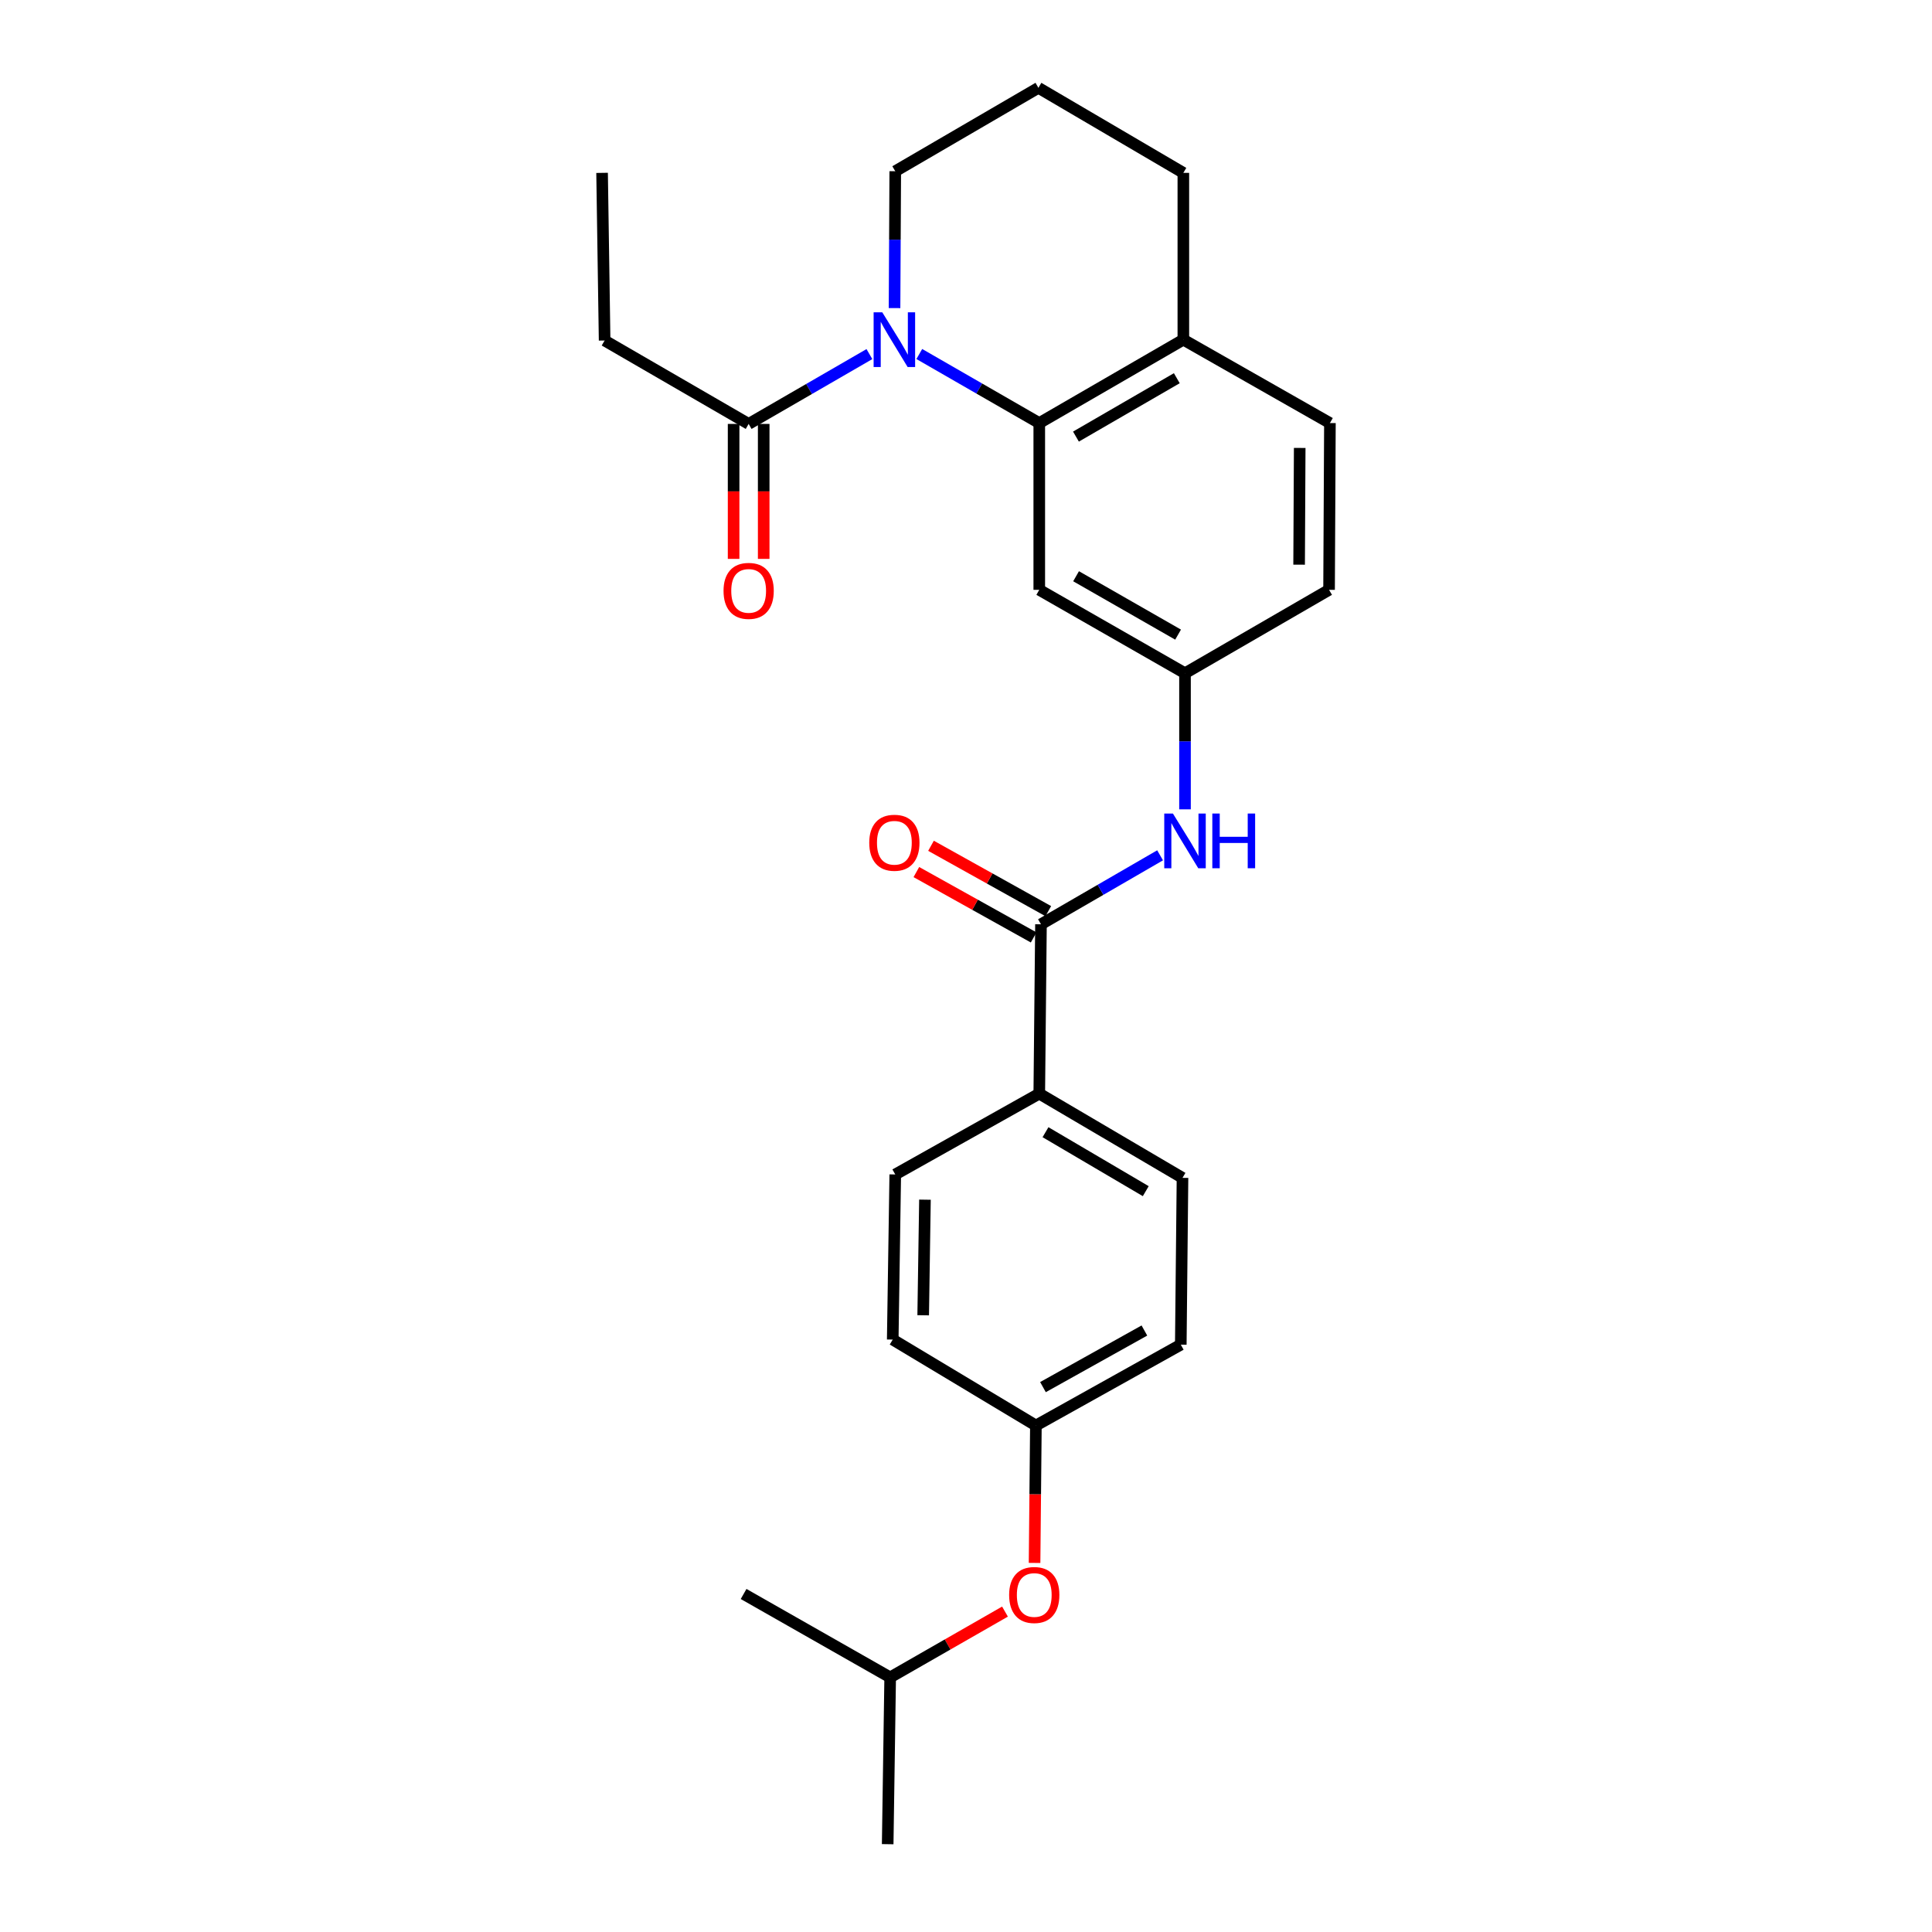 <?xml version='1.0' encoding='iso-8859-1'?>
<svg version='1.1' baseProfile='full'
              xmlns='http://www.w3.org/2000/svg'
                      xmlns:rdkit='http://www.rdkit.org/xml'
                      xmlns:xlink='http://www.w3.org/1999/xlink'
                  xml:space='preserve'
width='1000px' height='1000px' viewBox='0 0 1000 1000'>
<!-- END OF HEADER -->
<rect style='opacity:1.0;fill:#FFFFFF;stroke:none' width='1000' height='1000' x='0' y='0'> </rect>
<path class='bond-0' d='M 475.828,183.236 L 506.876,201.109' style='fill:none;fill-rule:evenodd;stroke:#0000FF;stroke-width:6px;stroke-linecap:butt;stroke-linejoin:miter;stroke-opacity:1' />
<path class='bond-0' d='M 506.876,201.109 L 537.923,218.982' style='fill:none;fill-rule:evenodd;stroke:#000000;stroke-width:6px;stroke-linecap:butt;stroke-linejoin:miter;stroke-opacity:1' />
<path class='bond-2' d='M 450.006,183.278 L 418.754,201.351' style='fill:none;fill-rule:evenodd;stroke:#0000FF;stroke-width:6px;stroke-linecap:butt;stroke-linejoin:miter;stroke-opacity:1' />
<path class='bond-2' d='M 418.754,201.351 L 387.501,219.423' style='fill:none;fill-rule:evenodd;stroke:#000000;stroke-width:6px;stroke-linecap:butt;stroke-linejoin:miter;stroke-opacity:1' />
<path class='bond-14' d='M 463.01,159.468 L 463.196,124.049' style='fill:none;fill-rule:evenodd;stroke:#0000FF;stroke-width:6px;stroke-linecap:butt;stroke-linejoin:miter;stroke-opacity:1' />
<path class='bond-14' d='M 463.196,124.049 L 463.383,88.629' style='fill:none;fill-rule:evenodd;stroke:#000000;stroke-width:6px;stroke-linecap:butt;stroke-linejoin:miter;stroke-opacity:1' />
<path class='bond-4' d='M 537.923,218.982 L 537.923,305.296' style='fill:none;fill-rule:evenodd;stroke:#000000;stroke-width:6px;stroke-linecap:butt;stroke-linejoin:miter;stroke-opacity:1' />
<path class='bond-7' d='M 537.923,218.982 L 612.499,175.808' style='fill:none;fill-rule:evenodd;stroke:#000000;stroke-width:6px;stroke-linecap:butt;stroke-linejoin:miter;stroke-opacity:1' />
<path class='bond-7' d='M 556.911,225.981 L 609.114,195.759' style='fill:none;fill-rule:evenodd;stroke:#000000;stroke-width:6px;stroke-linecap:butt;stroke-linejoin:miter;stroke-opacity:1' />
<path class='bond-1' d='M 538.806,478.409 L 569.634,460.559' style='fill:none;fill-rule:evenodd;stroke:#000000;stroke-width:6px;stroke-linecap:butt;stroke-linejoin:miter;stroke-opacity:1' />
<path class='bond-1' d='M 569.634,460.559 L 600.462,442.709' style='fill:none;fill-rule:evenodd;stroke:#0000FF;stroke-width:6px;stroke-linecap:butt;stroke-linejoin:miter;stroke-opacity:1' />
<path class='bond-5' d='M 538.806,478.409 L 537.923,566.063' style='fill:none;fill-rule:evenodd;stroke:#000000;stroke-width:6px;stroke-linecap:butt;stroke-linejoin:miter;stroke-opacity:1' />
<path class='bond-8' d='M 542.595,471.608 L 512.24,454.693' style='fill:none;fill-rule:evenodd;stroke:#000000;stroke-width:6px;stroke-linecap:butt;stroke-linejoin:miter;stroke-opacity:1' />
<path class='bond-8' d='M 512.24,454.693 L 481.886,437.778' style='fill:none;fill-rule:evenodd;stroke:#FF0000;stroke-width:6px;stroke-linecap:butt;stroke-linejoin:miter;stroke-opacity:1' />
<path class='bond-8' d='M 535.016,485.209 L 504.661,468.295' style='fill:none;fill-rule:evenodd;stroke:#000000;stroke-width:6px;stroke-linecap:butt;stroke-linejoin:miter;stroke-opacity:1' />
<path class='bond-8' d='M 504.661,468.295 L 474.306,451.38' style='fill:none;fill-rule:evenodd;stroke:#FF0000;stroke-width:6px;stroke-linecap:butt;stroke-linejoin:miter;stroke-opacity:1' />
<path class='bond-9' d='M 379.716,219.423 L 379.716,254.35' style='fill:none;fill-rule:evenodd;stroke:#000000;stroke-width:6px;stroke-linecap:butt;stroke-linejoin:miter;stroke-opacity:1' />
<path class='bond-9' d='M 379.716,254.35 L 379.716,289.276' style='fill:none;fill-rule:evenodd;stroke:#FF0000;stroke-width:6px;stroke-linecap:butt;stroke-linejoin:miter;stroke-opacity:1' />
<path class='bond-9' d='M 395.287,219.423 L 395.287,254.35' style='fill:none;fill-rule:evenodd;stroke:#000000;stroke-width:6px;stroke-linecap:butt;stroke-linejoin:miter;stroke-opacity:1' />
<path class='bond-9' d='M 395.287,254.35 L 395.287,289.276' style='fill:none;fill-rule:evenodd;stroke:#FF0000;stroke-width:6px;stroke-linecap:butt;stroke-linejoin:miter;stroke-opacity:1' />
<path class='bond-19' d='M 387.501,219.423 L 312.952,176.249' style='fill:none;fill-rule:evenodd;stroke:#000000;stroke-width:6px;stroke-linecap:butt;stroke-linejoin:miter;stroke-opacity:1' />
<path class='bond-3' d='M 613.355,418.914 L 613.355,383.692' style='fill:none;fill-rule:evenodd;stroke:#0000FF;stroke-width:6px;stroke-linecap:butt;stroke-linejoin:miter;stroke-opacity:1' />
<path class='bond-3' d='M 613.355,383.692 L 613.355,348.47' style='fill:none;fill-rule:evenodd;stroke:#000000;stroke-width:6px;stroke-linecap:butt;stroke-linejoin:miter;stroke-opacity:1' />
<path class='bond-6' d='M 537.923,305.296 L 613.355,348.47' style='fill:none;fill-rule:evenodd;stroke:#000000;stroke-width:6px;stroke-linecap:butt;stroke-linejoin:miter;stroke-opacity:1' />
<path class='bond-6' d='M 556.973,298.259 L 609.775,328.481' style='fill:none;fill-rule:evenodd;stroke:#000000;stroke-width:6px;stroke-linecap:butt;stroke-linejoin:miter;stroke-opacity:1' />
<path class='bond-11' d='M 537.923,566.063 L 612.058,609.661' style='fill:none;fill-rule:evenodd;stroke:#000000;stroke-width:6px;stroke-linecap:butt;stroke-linejoin:miter;stroke-opacity:1' />
<path class='bond-11' d='M 541.15,586.025 L 593.044,616.544' style='fill:none;fill-rule:evenodd;stroke:#000000;stroke-width:6px;stroke-linecap:butt;stroke-linejoin:miter;stroke-opacity:1' />
<path class='bond-12' d='M 537.923,566.063 L 463.383,607.897' style='fill:none;fill-rule:evenodd;stroke:#000000;stroke-width:6px;stroke-linecap:butt;stroke-linejoin:miter;stroke-opacity:1' />
<path class='bond-27' d='M 613.355,348.47 L 687.922,305.296' style='fill:none;fill-rule:evenodd;stroke:#000000;stroke-width:6px;stroke-linecap:butt;stroke-linejoin:miter;stroke-opacity:1' />
<path class='bond-10' d='M 612.499,175.808 L 688.363,218.982' style='fill:none;fill-rule:evenodd;stroke:#000000;stroke-width:6px;stroke-linecap:butt;stroke-linejoin:miter;stroke-opacity:1' />
<path class='bond-26' d='M 612.499,175.808 L 612.499,89.477' style='fill:none;fill-rule:evenodd;stroke:#000000;stroke-width:6px;stroke-linecap:butt;stroke-linejoin:miter;stroke-opacity:1' />
<path class='bond-16' d='M 688.363,218.982 L 687.922,305.296' style='fill:none;fill-rule:evenodd;stroke:#000000;stroke-width:6px;stroke-linecap:butt;stroke-linejoin:miter;stroke-opacity:1' />
<path class='bond-16' d='M 672.726,231.85 L 672.418,292.269' style='fill:none;fill-rule:evenodd;stroke:#000000;stroke-width:6px;stroke-linecap:butt;stroke-linejoin:miter;stroke-opacity:1' />
<path class='bond-17' d='M 612.058,609.661 L 611.175,695.993' style='fill:none;fill-rule:evenodd;stroke:#000000;stroke-width:6px;stroke-linecap:butt;stroke-linejoin:miter;stroke-opacity:1' />
<path class='bond-18' d='M 463.383,607.897 L 462.077,693.363' style='fill:none;fill-rule:evenodd;stroke:#000000;stroke-width:6px;stroke-linecap:butt;stroke-linejoin:miter;stroke-opacity:1' />
<path class='bond-18' d='M 478.756,620.955 L 477.841,680.781' style='fill:none;fill-rule:evenodd;stroke:#000000;stroke-width:6px;stroke-linecap:butt;stroke-linejoin:miter;stroke-opacity:1' />
<path class='bond-13' d='M 535.488,808.97 L 535.832,773.407' style='fill:none;fill-rule:evenodd;stroke:#FF0000;stroke-width:6px;stroke-linecap:butt;stroke-linejoin:miter;stroke-opacity:1' />
<path class='bond-13' d='M 535.832,773.407 L 536.176,737.844' style='fill:none;fill-rule:evenodd;stroke:#000000;stroke-width:6px;stroke-linecap:butt;stroke-linejoin:miter;stroke-opacity:1' />
<path class='bond-22' d='M 520.18,834.16 L 490.466,851.183' style='fill:none;fill-rule:evenodd;stroke:#FF0000;stroke-width:6px;stroke-linecap:butt;stroke-linejoin:miter;stroke-opacity:1' />
<path class='bond-22' d='M 490.466,851.183 L 460.753,868.206' style='fill:none;fill-rule:evenodd;stroke:#000000;stroke-width:6px;stroke-linecap:butt;stroke-linejoin:miter;stroke-opacity:1' />
<path class='bond-20' d='M 463.383,88.629 L 537.482,45.455' style='fill:none;fill-rule:evenodd;stroke:#000000;stroke-width:6px;stroke-linecap:butt;stroke-linejoin:miter;stroke-opacity:1' />
<path class='bond-15' d='M 536.176,737.844 L 462.077,693.363' style='fill:none;fill-rule:evenodd;stroke:#000000;stroke-width:6px;stroke-linecap:butt;stroke-linejoin:miter;stroke-opacity:1' />
<path class='bond-28' d='M 536.176,737.844 L 611.175,695.993' style='fill:none;fill-rule:evenodd;stroke:#000000;stroke-width:6px;stroke-linecap:butt;stroke-linejoin:miter;stroke-opacity:1' />
<path class='bond-28' d='M 539.839,717.969 L 592.338,688.673' style='fill:none;fill-rule:evenodd;stroke:#000000;stroke-width:6px;stroke-linecap:butt;stroke-linejoin:miter;stroke-opacity:1' />
<path class='bond-23' d='M 312.952,176.249 L 311.637,89.477' style='fill:none;fill-rule:evenodd;stroke:#000000;stroke-width:6px;stroke-linecap:butt;stroke-linejoin:miter;stroke-opacity:1' />
<path class='bond-21' d='M 537.482,45.455 L 612.499,89.477' style='fill:none;fill-rule:evenodd;stroke:#000000;stroke-width:6px;stroke-linecap:butt;stroke-linejoin:miter;stroke-opacity:1' />
<path class='bond-24' d='M 460.753,868.206 L 384.889,825.04' style='fill:none;fill-rule:evenodd;stroke:#000000;stroke-width:6px;stroke-linecap:butt;stroke-linejoin:miter;stroke-opacity:1' />
<path class='bond-25' d='M 460.753,868.206 L 459.464,954.545' style='fill:none;fill-rule:evenodd;stroke:#000000;stroke-width:6px;stroke-linecap:butt;stroke-linejoin:miter;stroke-opacity:1' />
<path  class='atom-0' d='M 456.664 161.648
L 465.944 176.648
Q 466.864 178.128, 468.344 180.808
Q 469.824 183.488, 469.904 183.648
L 469.904 161.648
L 473.664 161.648
L 473.664 189.968
L 469.784 189.968
L 459.824 173.568
Q 458.664 171.648, 457.424 169.448
Q 456.224 167.248, 455.864 166.568
L 455.864 189.968
L 452.184 189.968
L 452.184 161.648
L 456.664 161.648
' fill='#0000FF'/>
<path  class='atom-4' d='M 607.095 421.083
L 616.375 436.083
Q 617.295 437.563, 618.775 440.243
Q 620.255 442.923, 620.335 443.083
L 620.335 421.083
L 624.095 421.083
L 624.095 449.403
L 620.215 449.403
L 610.255 433.003
Q 609.095 431.083, 607.855 428.883
Q 606.655 426.683, 606.295 426.003
L 606.295 449.403
L 602.615 449.403
L 602.615 421.083
L 607.095 421.083
' fill='#0000FF'/>
<path  class='atom-4' d='M 627.495 421.083
L 631.335 421.083
L 631.335 433.123
L 645.815 433.123
L 645.815 421.083
L 649.655 421.083
L 649.655 449.403
L 645.815 449.403
L 645.815 436.323
L 631.335 436.323
L 631.335 449.403
L 627.495 449.403
L 627.495 421.083
' fill='#0000FF'/>
<path  class='atom-9' d='M 449.924 436.205
Q 449.924 429.405, 453.284 425.605
Q 456.644 421.805, 462.924 421.805
Q 469.204 421.805, 472.564 425.605
Q 475.924 429.405, 475.924 436.205
Q 475.924 443.085, 472.524 447.005
Q 469.124 450.885, 462.924 450.885
Q 456.684 450.885, 453.284 447.005
Q 449.924 443.125, 449.924 436.205
M 462.924 447.685
Q 467.244 447.685, 469.564 444.805
Q 471.924 441.885, 471.924 436.205
Q 471.924 430.645, 469.564 427.845
Q 467.244 425.005, 462.924 425.005
Q 458.604 425.005, 456.244 427.805
Q 453.924 430.605, 453.924 436.205
Q 453.924 441.925, 456.244 444.805
Q 458.604 447.685, 462.924 447.685
' fill='#FF0000'/>
<path  class='atom-10' d='M 374.501 305.835
Q 374.501 299.035, 377.861 295.235
Q 381.221 291.435, 387.501 291.435
Q 393.781 291.435, 397.141 295.235
Q 400.501 299.035, 400.501 305.835
Q 400.501 312.715, 397.101 316.635
Q 393.701 320.515, 387.501 320.515
Q 381.261 320.515, 377.861 316.635
Q 374.501 312.755, 374.501 305.835
M 387.501 317.315
Q 391.821 317.315, 394.141 314.435
Q 396.501 311.515, 396.501 305.835
Q 396.501 300.275, 394.141 297.475
Q 391.821 294.635, 387.501 294.635
Q 383.181 294.635, 380.821 297.435
Q 378.501 300.235, 378.501 305.835
Q 378.501 311.555, 380.821 314.435
Q 383.181 317.315, 387.501 317.315
' fill='#FF0000'/>
<path  class='atom-14' d='M 522.328 825.561
Q 522.328 818.761, 525.688 814.961
Q 529.048 811.161, 535.328 811.161
Q 541.608 811.161, 544.968 814.961
Q 548.328 818.761, 548.328 825.561
Q 548.328 832.441, 544.928 836.361
Q 541.528 840.241, 535.328 840.241
Q 529.088 840.241, 525.688 836.361
Q 522.328 832.481, 522.328 825.561
M 535.328 837.041
Q 539.648 837.041, 541.968 834.161
Q 544.328 831.241, 544.328 825.561
Q 544.328 820.001, 541.968 817.201
Q 539.648 814.361, 535.328 814.361
Q 531.008 814.361, 528.648 817.161
Q 526.328 819.961, 526.328 825.561
Q 526.328 831.281, 528.648 834.161
Q 531.008 837.041, 535.328 837.041
' fill='#FF0000'/>
</svg>
